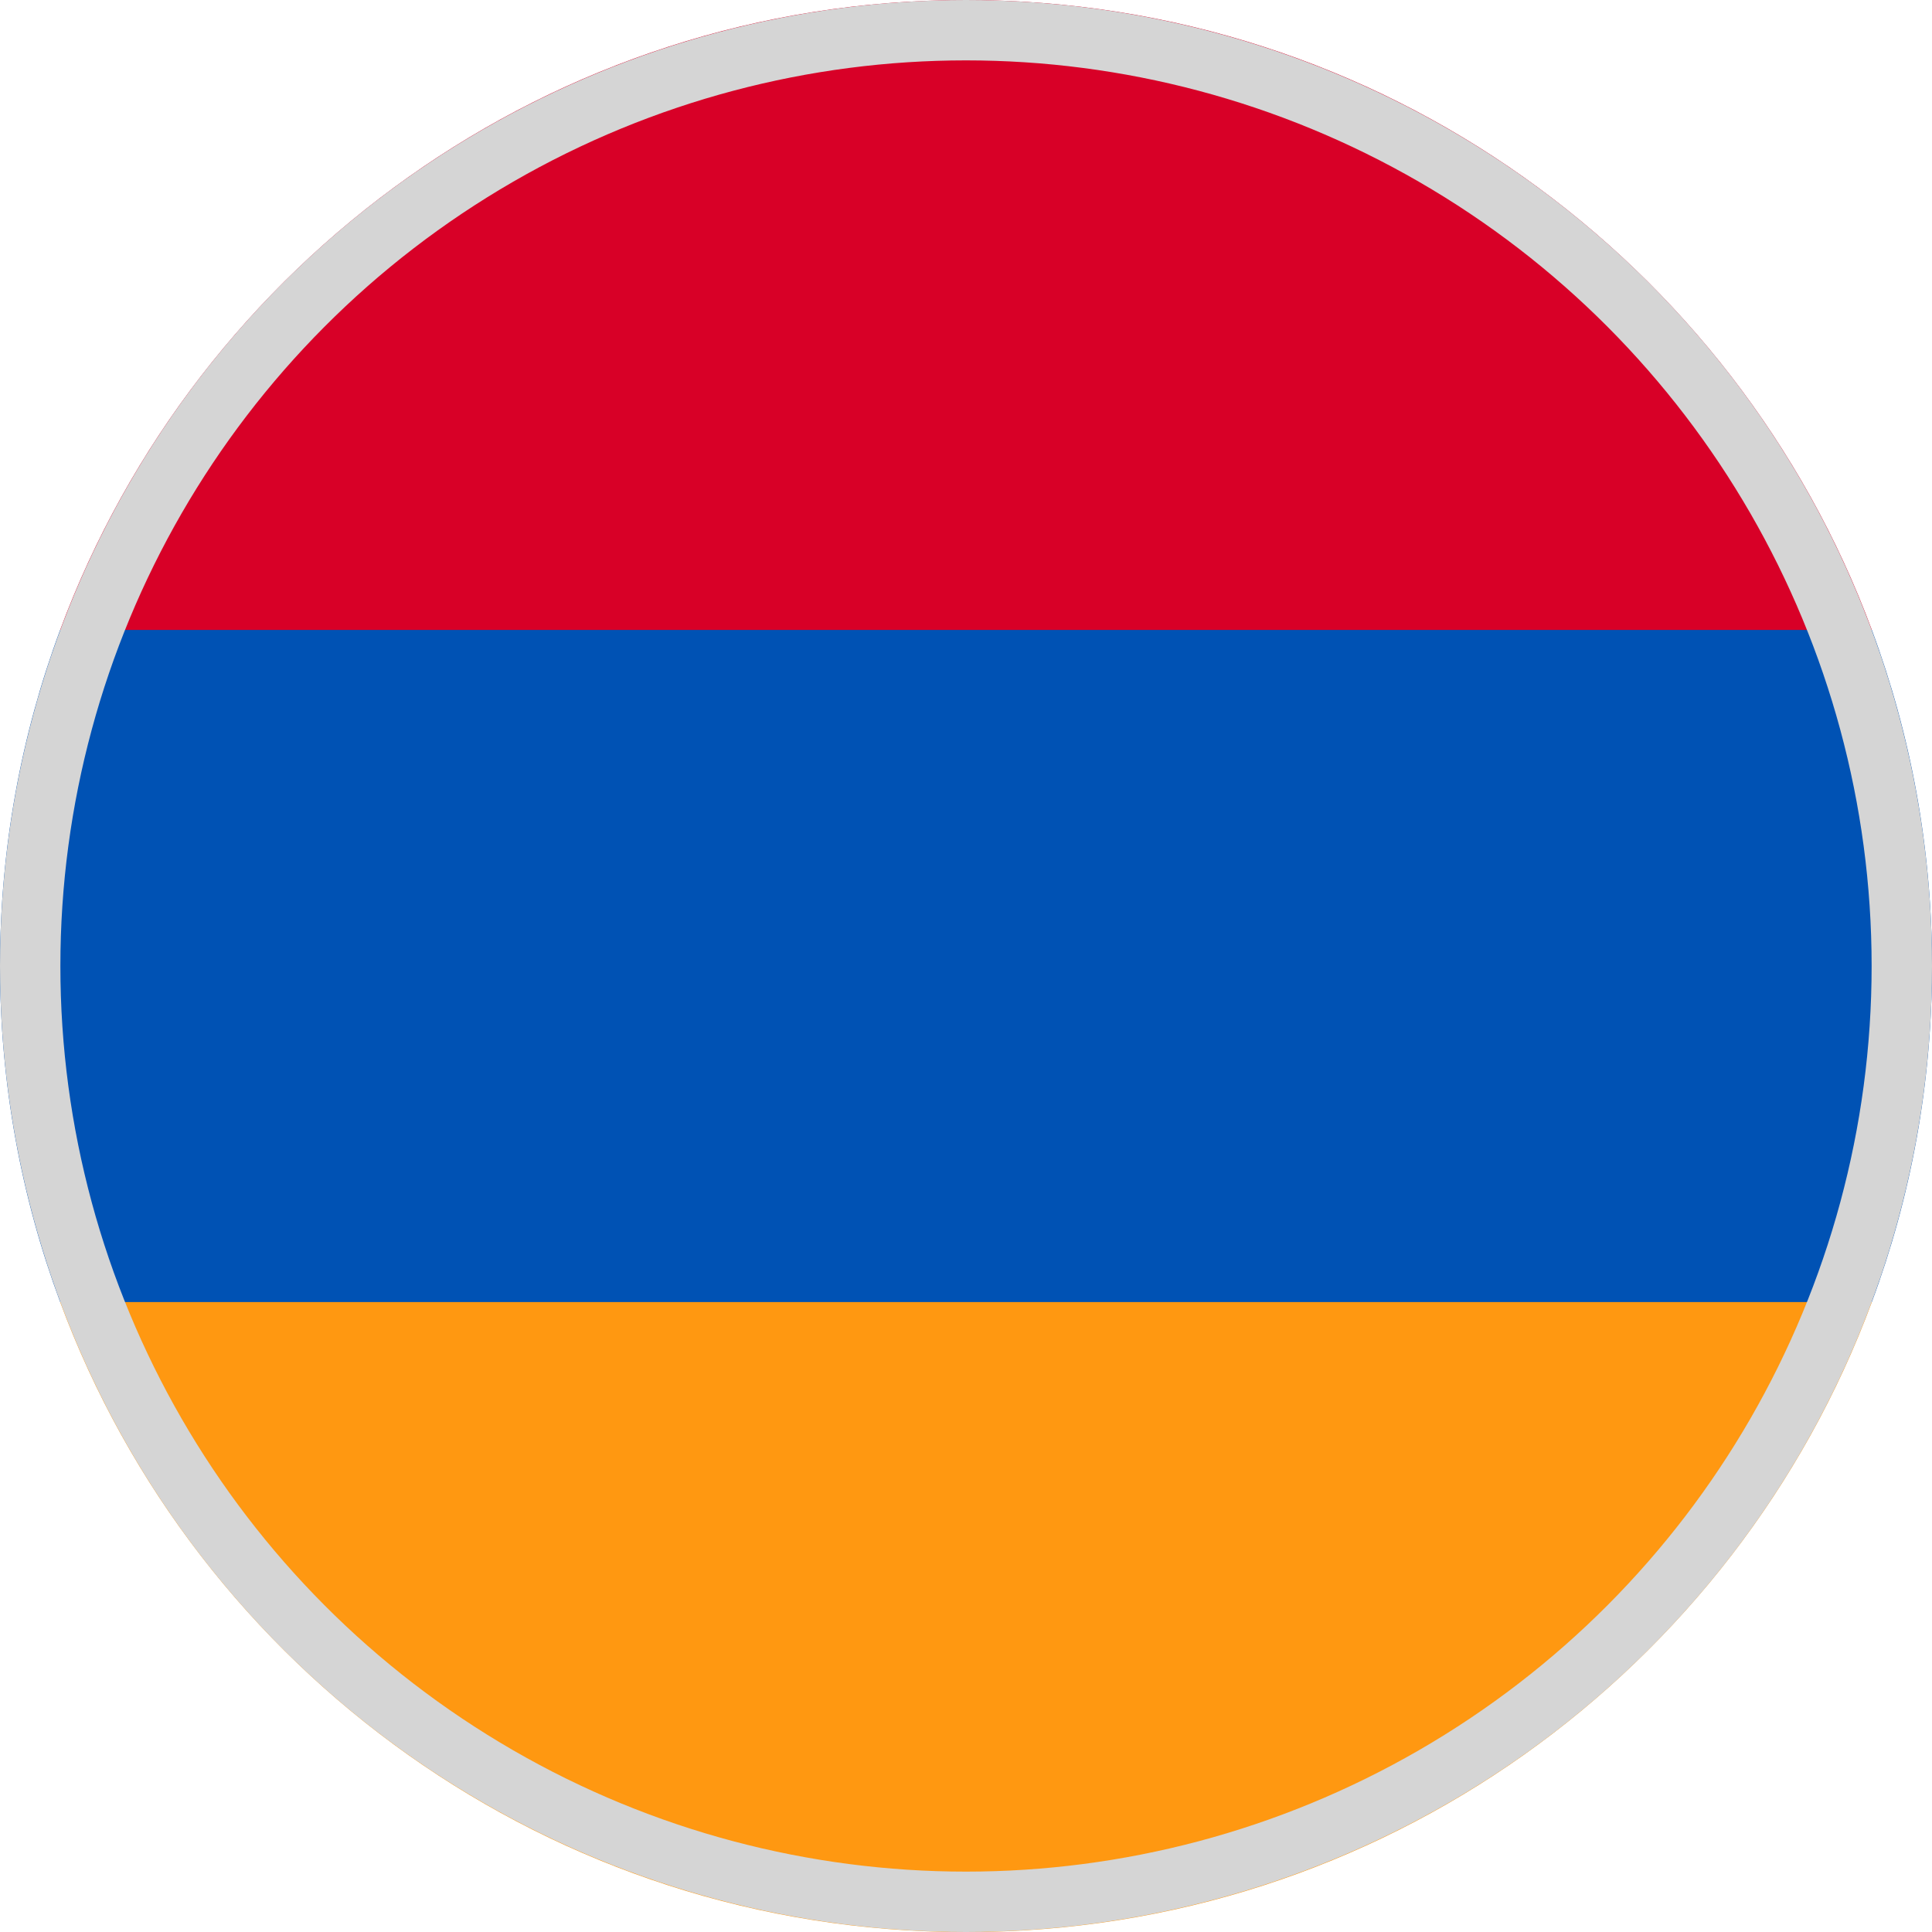 <svg width="16" height="16" viewBox="0 0 16 16" fill="none" xmlns="http://www.w3.org/2000/svg">
<g clip-path="url(#clip0_11062_34822)">
<path d="M16 8C16 7.021 15.824 6.084 15.502 5.217L8 4.869L0.498 5.217C0.176 6.084 0 7.021 0 8C0 8.978 0.176 9.916 0.498 10.782L8 11.13L15.502 10.782C15.824 9.916 16 8.978 16 8Z" fill="#0052B4"/>
<path d="M8 16.001C11.44 16.001 14.372 13.83 15.502 10.783H0.498C1.628 13.83 4.56 16.001 8 16.001Z" fill="#FF9811"/>
<path d="M0.498 5.217H15.502C14.372 2.171 11.44 0 8 0C4.56 0 1.628 2.171 0.498 5.217Z" fill="#D80027"/>
<circle cx="8" cy="8" r="7.75" stroke="#D5D5D5" stroke-width="0.5"/>
</g>
<defs>
<clipPath id="clip0_11062_34822">
<rect width="16" height="16" fill="white"/>
</clipPath>
</defs>
</svg>
